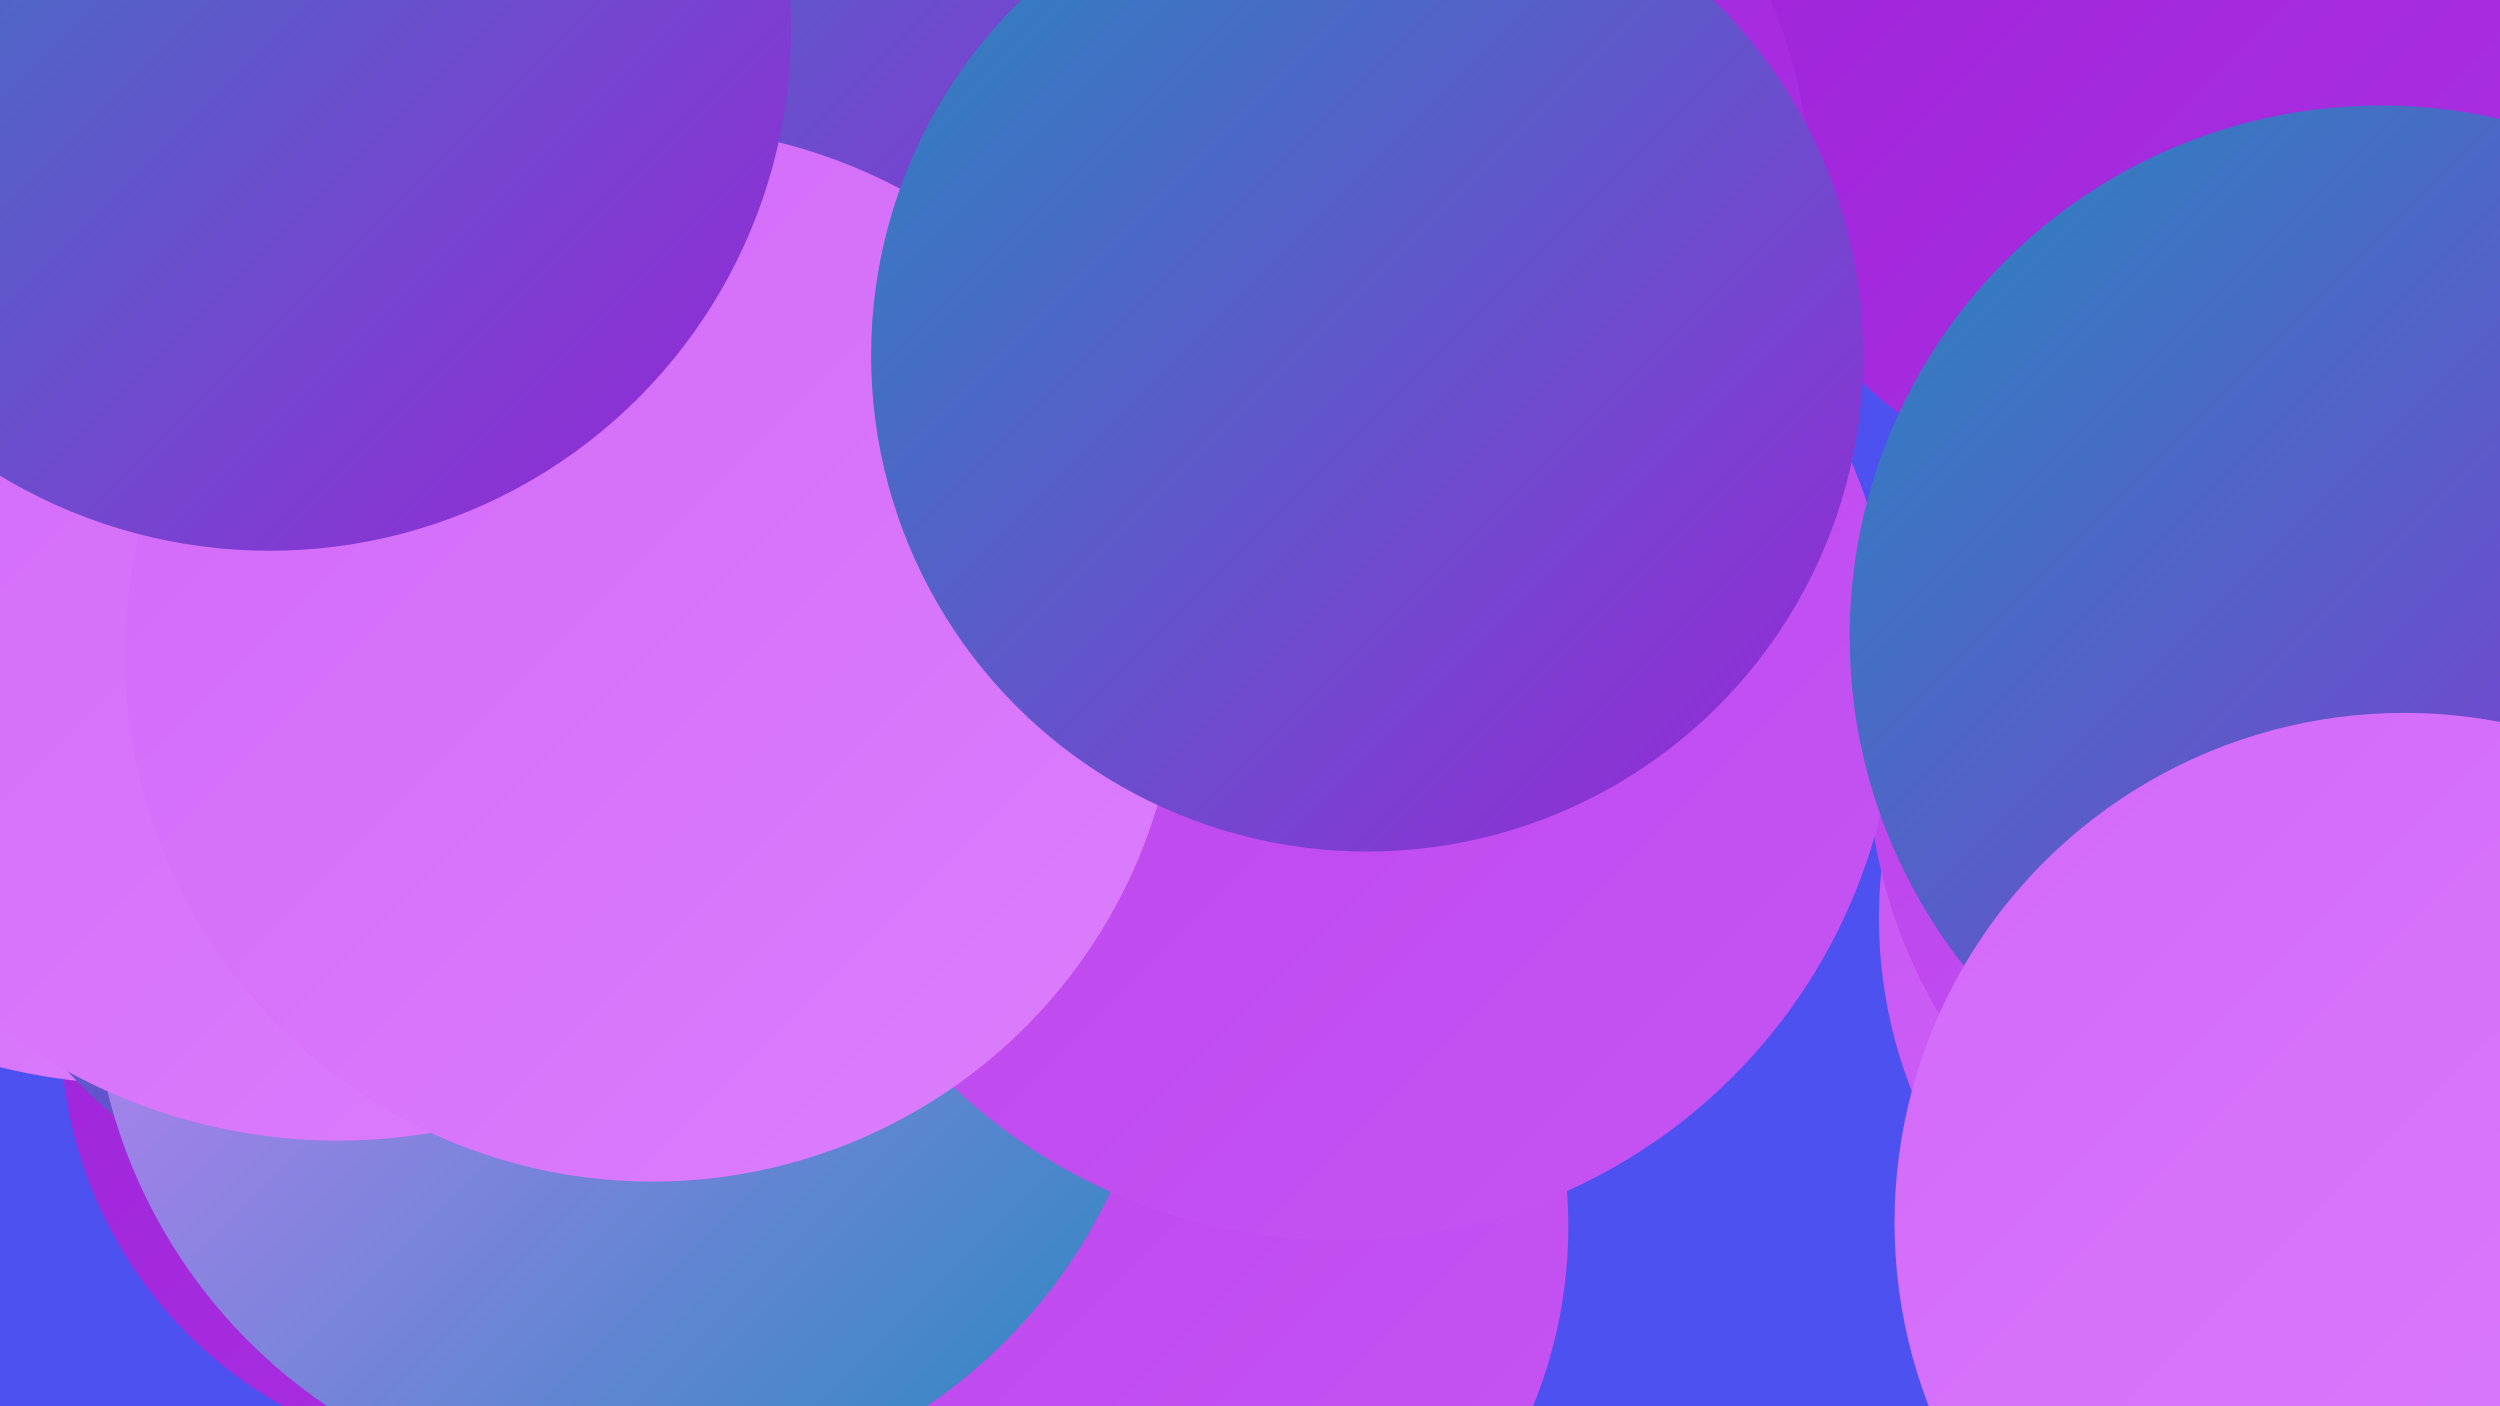 <?xml version="1.0" encoding="UTF-8"?><svg width="1280" height="720" xmlns="http://www.w3.org/2000/svg"><defs><linearGradient id="grad0" x1="0%" y1="0%" x2="100%" y2="100%"><stop offset="0%" style="stop-color:#2589bd;stop-opacity:1" /><stop offset="100%" style="stop-color:#9d23d8;stop-opacity:1" /></linearGradient><linearGradient id="grad1" x1="0%" y1="0%" x2="100%" y2="100%"><stop offset="0%" style="stop-color:#9d23d8;stop-opacity:1" /><stop offset="100%" style="stop-color:#ac31e4;stop-opacity:1" /></linearGradient><linearGradient id="grad2" x1="0%" y1="0%" x2="100%" y2="100%"><stop offset="0%" style="stop-color:#ac31e4;stop-opacity:1" /><stop offset="100%" style="stop-color:#ba42ec;stop-opacity:1" /></linearGradient><linearGradient id="grad3" x1="0%" y1="0%" x2="100%" y2="100%"><stop offset="0%" style="stop-color:#ba42ec;stop-opacity:1" /><stop offset="100%" style="stop-color:#c655f3;stop-opacity:1" /></linearGradient><linearGradient id="grad4" x1="0%" y1="0%" x2="100%" y2="100%"><stop offset="0%" style="stop-color:#c655f3;stop-opacity:1" /><stop offset="100%" style="stop-color:#d269f8;stop-opacity:1" /></linearGradient><linearGradient id="grad5" x1="0%" y1="0%" x2="100%" y2="100%"><stop offset="0%" style="stop-color:#d269f8;stop-opacity:1" /><stop offset="100%" style="stop-color:#dc7efd;stop-opacity:1" /></linearGradient><linearGradient id="grad6" x1="0%" y1="0%" x2="100%" y2="100%"><stop offset="0%" style="stop-color:#dc7efd;stop-opacity:1" /><stop offset="100%" style="stop-color:#2589bd;stop-opacity:1" /></linearGradient></defs><rect width="1280" height="720" fill="#4c51f0" /><circle cx="1105" cy="35" r="221" fill="url(#grad1)" /><circle cx="253" cy="526" r="222" fill="url(#grad1)" /><circle cx="367" cy="145" r="206" fill="url(#grad6)" /><circle cx="405" cy="373" r="218" fill="url(#grad6)" /><circle cx="666" cy="101" r="261" fill="url(#grad1)" /><circle cx="347" cy="512" r="237" fill="url(#grad1)" /><circle cx="323" cy="60" r="262" fill="url(#grad0)" /><circle cx="560" cy="628" r="243" fill="url(#grad3)" /><circle cx="1204" cy="470" r="242" fill="url(#grad4)" /><circle cx="1219" cy="385" r="263" fill="url(#grad3)" /><circle cx="70" cy="267" r="288" fill="url(#grad5)" /><circle cx="214" cy="386" r="242" fill="url(#grad0)" /><circle cx="321" cy="493" r="274" fill="url(#grad6)" /><circle cx="173" cy="296" r="288" fill="url(#grad5)" /><circle cx="685" cy="349" r="286" fill="url(#grad3)" /><circle cx="1219" cy="326" r="272" fill="url(#grad0)" /><circle cx="334" cy="335" r="270" fill="url(#grad5)" /><circle cx="1231" cy="626" r="261" fill="url(#grad5)" /><circle cx="700" cy="182" r="254" fill="url(#grad0)" /><circle cx="138" cy="15" r="267" fill="url(#grad0)" /></svg>